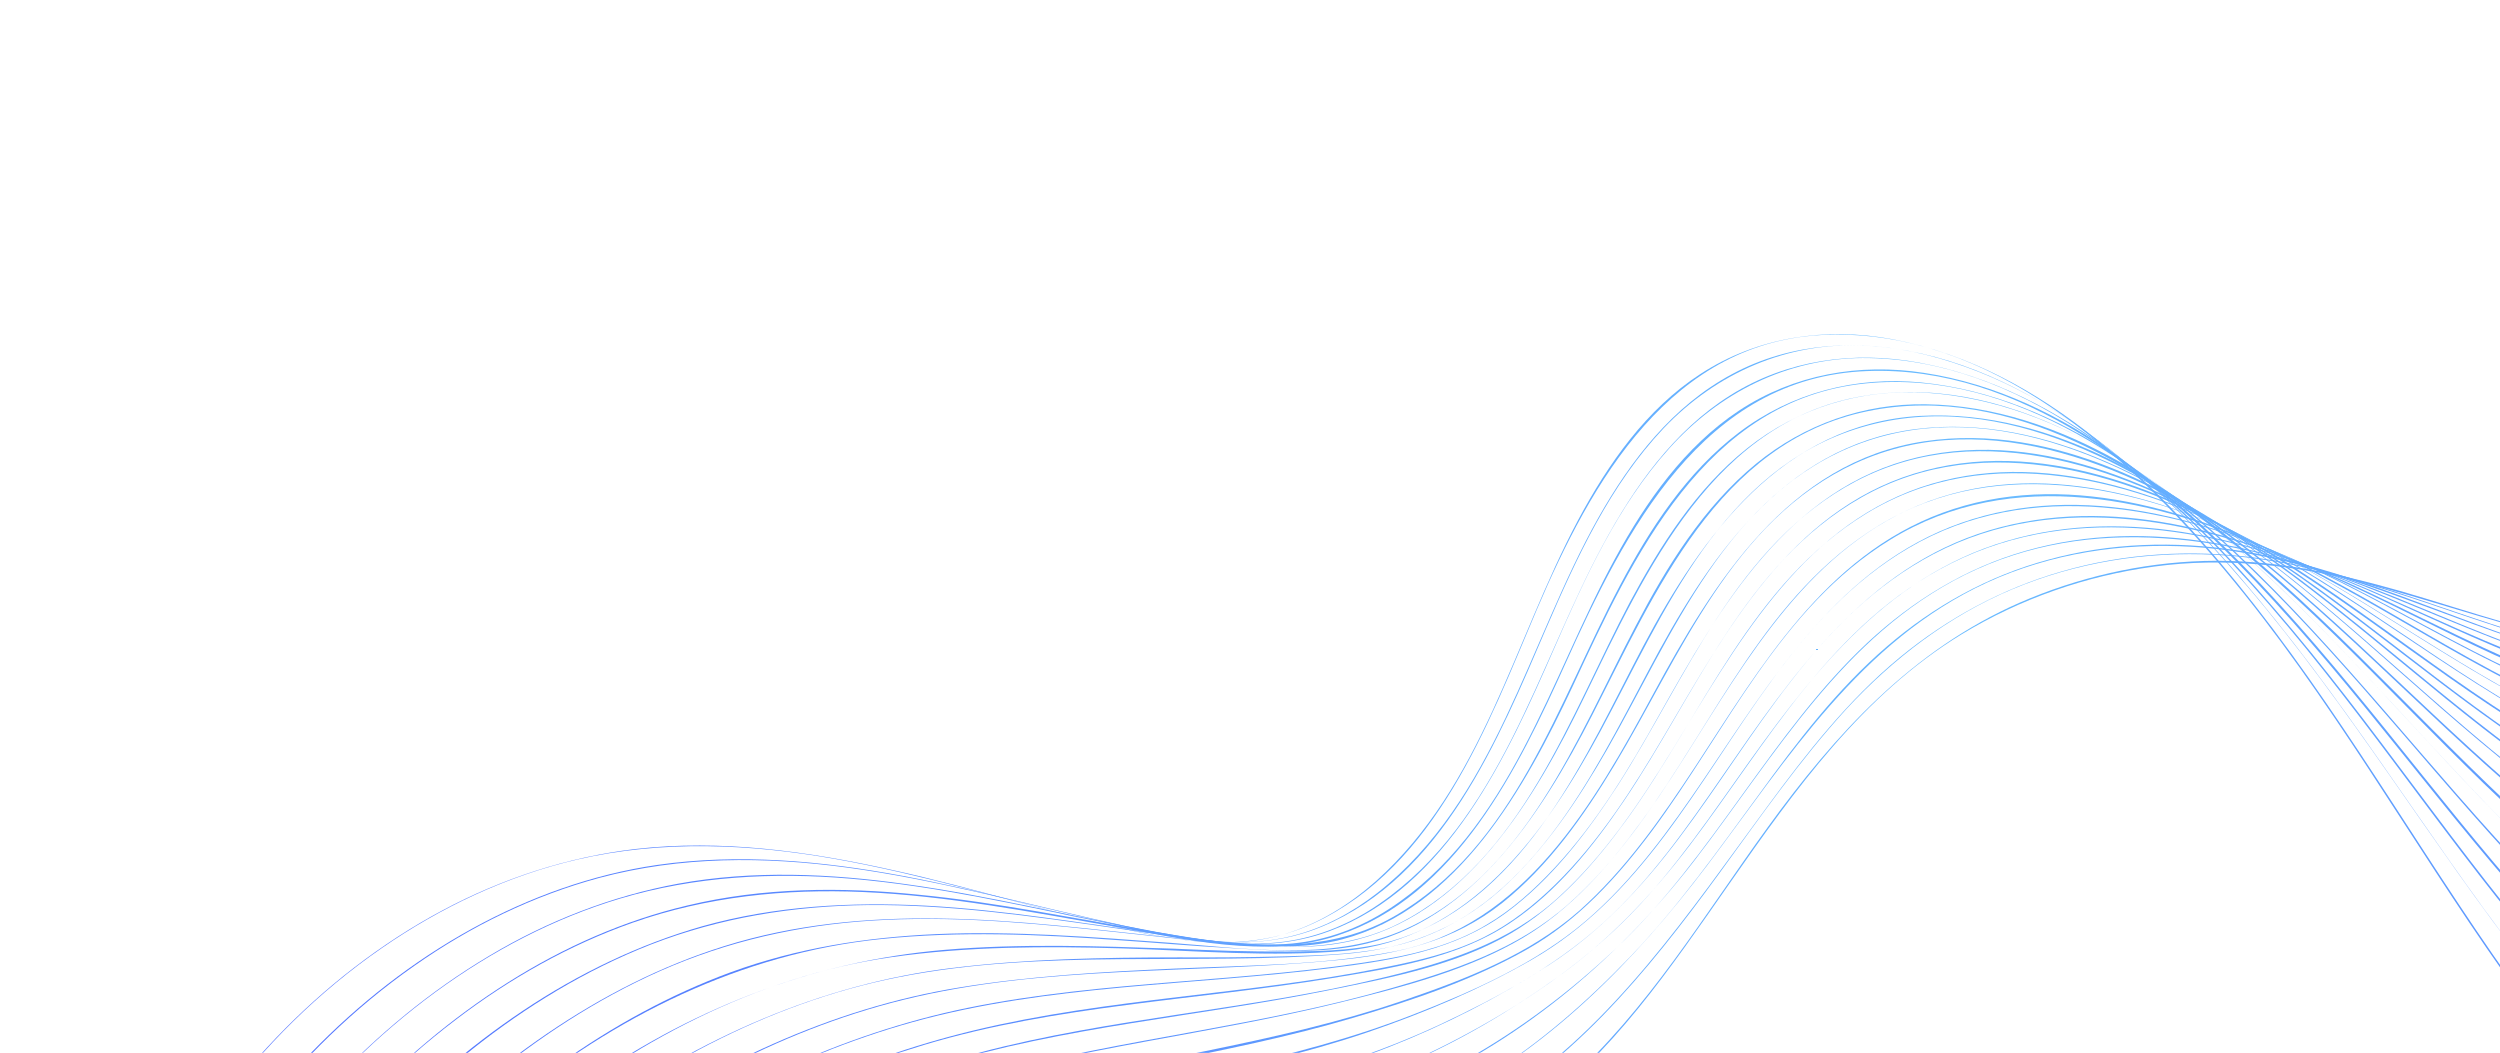 <svg width="1351" height="569" viewBox="0 0 1351 569" fill="none" xmlns="http://www.w3.org/2000/svg">
<g opacity="0.8">
<path d="M1771.01 0.556C1746.91 73.415 1721.52 147.156 1678.78 211.523C1639.82 270.236 1583.94 320.858 1515.74 342.458C1480.25 353.82 1443.52 355.314 1406.87 349.069C1369.57 342.834 1333.88 330.123 1297.8 319.569C1263.02 309.637 1227.64 302.08 1191.11 303.141C1156.74 304.165 1122.69 312.062 1091.33 325.716C1033.3 351.225 991.739 396.655 955.208 447.157C920.986 494.396 890.487 545.654 846.668 584.889C824.864 604.398 799.984 620.09 771.978 628.957C733.923 641.008 693.492 639.987 653.917 638.736C616.495 637.663 578.64 636.382 541.818 645.187C511.633 652.373 483.059 665.764 457.354 683.405C404.883 719.566 365.169 772.488 341.033 831.16C312.15 901.307 304.017 977.974 305.531 1053.18C305.862 1072.31 306.833 1091.21 308.453 1110.31C308.46 1110.74 309.105 1110.73 308.883 1110.31C297.792 966.043 316.07 804.721 431.915 704.051C456.905 682.338 485.831 664.427 517.024 653.354C552.274 640.707 589.418 638.131 626.833 638.774C665.322 639.399 704.285 642.595 742.444 636.561C772.241 631.747 800.207 620.516 825.056 603.104C870.929 570.712 902.987 522.652 934.665 477.392C969.906 426.912 1006.63 375.331 1060.03 342.809C1091.72 323.56 1127.41 311.12 1164.08 306.187C1201.82 301.021 1239.3 305.317 1276.01 314.571C1345.74 332.283 1414.65 363.767 1488.14 350.029C1553.28 337.94 1610.62 297.396 1652.75 247.227C1700.14 191.163 1729.26 122.302 1753.66 53.737C1759.81 36.219 1765.73 18.489 1771.66 0.76C1771.65 0.33 1771.22 0.338 1771.01 0.556Z" fill="url(#paint0_linear_43_1020)"/>
<path d="M1772.22 33.425C1726.03 158.901 1661.41 300.603 1524.62 346.389C1491.49 357.495 1456.51 360.894 1421.82 356.119C1386.92 351.348 1353.4 339.674 1320.31 328.423C1287.23 317.172 1253.72 305.928 1218.81 301.372C1183.91 296.816 1148.05 298.941 1114.25 308.768C1082.17 317.921 1052.35 334.128 1026.71 355.208C998.73 378.262 976.226 407.026 954.804 436.201C913.005 492.814 872.358 553.921 812.414 593.005C781.807 613.095 747.824 624.431 711.58 629.356C673.621 634.526 635.336 633.253 597.106 635.204C563.601 636.857 530.355 641.086 498.965 653.237C472.27 663.371 447.376 678.204 425.112 696C379.107 733.124 344.503 783.163 323.53 838.341C297.823 905.639 290.697 978.419 292.148 1049.98C292.46 1068.03 293.417 1086.07 294.799 1103.89C294.807 1104.32 295.452 1104.3 295.229 1103.88C285.131 967.337 300.357 815.956 403.738 715.501C425.301 694.492 449.928 676.655 476.998 663.289C507.264 648.364 539.803 640.493 573.282 637.335C644.965 630.722 719.943 640.605 786.668 608.282C846.571 579.302 890.557 524.801 928.984 472.116C951.033 441.856 972.425 410.961 997.741 383.224C1023.06 355.916 1052.76 333.046 1087.34 318.476C1121.91 303.906 1159.64 297.88 1197.07 299.813C1233.22 301.553 1268.22 311.696 1302.59 322.925C1336.1 333.954 1369.21 346.495 1403.93 353.419C1435.64 359.749 1468.12 360.478 1499.81 353.696C1632.17 325.184 1706.95 199.214 1753.73 82.971C1760.33 66.519 1766.49 50.076 1772.66 33.632C1772.87 33.413 1772.22 33.21 1772.22 33.425Z" fill="url(#paint1_linear_43_1020)"/>
<path d="M1773.22 66.297C1724.15 187.308 1649.97 322.727 1512.98 357.123C1478.74 365.669 1443.71 366.059 1409.19 358.917C1375.1 351.767 1342.85 338.997 1310.4 326.875C1277.51 314.545 1244.2 302.653 1209.29 297.453C1175.23 292.237 1140.21 293.272 1106.84 302.447C1074.53 311.174 1044.93 327.593 1019.73 349.31C992.613 372.564 970.965 401.098 950.18 429.832C928.339 459.66 906.936 489.909 881.386 516.576C857.948 541.057 832.117 563.859 803.192 581.771C772.992 600.565 740.094 612.526 705.162 618.719C666.807 625.831 627.707 627.151 588.858 630.617C554.945 633.568 520.632 638.245 488.376 649.98C461.247 659.907 435.7 674.321 413.007 692.125C366.557 728.397 331.508 777.584 310.098 832.339C284.169 899.211 276.606 971.569 277.839 1042.91C278.151 1060.97 279.111 1079.22 280.282 1097.26C280.29 1097.69 280.934 1097.68 280.712 1097.25C270.844 961.565 286.303 811.254 390.144 712.512C411.925 691.714 436.771 674.088 463.844 660.937C495.182 645.778 529.013 638.1 563.334 633.852C634.55 625.098 708.771 628.545 775.085 597.304C834.789 569.187 883.372 519.551 922.671 467.496C966.171 409.78 1005.7 346.113 1073.73 314.842C1108.28 298.983 1146.87 293.157 1184.75 295.512C1220.68 297.686 1255.04 307.84 1288.78 319.725C1352.15 342.276 1415.21 371.496 1484.28 362.993C1617.07 346.941 1701.21 227.903 1752.36 115.454C1759.82 99.417 1766.63 82.963 1773.23 66.511C1773.87 66.285 1773.43 66.078 1773.22 66.297Z" fill="url(#paint2_linear_43_1020)"/>
<path d="M1774.44 99.165C1721.68 218.091 1635.79 348.122 1496.2 368.376C1461.25 373.494 1426.36 369.798 1392.66 360.062C1358.95 350.326 1326.67 335.837 1294.2 322.64C1230.78 297.081 1162.31 278.273 1094.5 297.716C1062.41 306.869 1033.7 324.562 1009.37 347.124C983.35 371.434 962.569 400.383 941.784 429.117C920.792 458.285 899.588 487.671 873.361 512.415C848.826 535.625 821.453 556.305 791.861 572.938C761.205 590.235 728.089 601.985 693.813 608.812C655.684 616.564 616.839 620.245 578.236 625.426C543.922 630.103 509.194 635.648 476.508 647.391C449.379 657.318 423.829 671.517 400.702 689.113C354.026 724.744 318.107 773.301 296.697 828.057C270.76 894.498 262.978 966.645 264.204 1037.56C264.512 1055.4 265.25 1073.23 266.632 1091.05C266.64 1091.47 267.285 1091.46 267.062 1091.04C257.631 955.774 273.317 806.104 378.257 708.848C400.684 688.039 425.963 670.62 453.685 657.673C484.603 643.166 518.005 635.495 551.444 629.973C622.827 618.422 697.181 617.137 764.166 587.39C824.325 560.769 876.221 516.235 916.168 464.384C959.264 408.179 995.98 343.486 1061.62 310.752C1130.25 276.677 1207.44 289.961 1276.25 316.287C1338.57 340.145 1399.97 372.834 1468.52 371.219C1602.38 367.831 1696.53 255.714 1752.67 145.543C1760.36 130.363 1767.61 114.975 1774.44 99.594C1775.08 99.154 1774.65 98.946 1774.44 99.165Z" fill="url(#paint3_linear_43_1020)"/>
<path d="M1775.44 132.252C1719.2 248.873 1622.42 370.495 1482.39 377.858C1410.01 381.689 1346.65 347.315 1282.11 319.41C1220.38 292.746 1151.46 272.656 1084.52 292.3C1017.58 311.943 976.403 367.47 938.005 421.874C917.861 450.382 897.513 479.539 871.7 503.416C846.736 526.633 816.977 546.064 786.725 561.849C755.625 578.294 722.294 590.048 688.033 597.733C650.985 605.897 613.456 611.06 575.949 617.512C510.58 628.745 445.922 643.835 391.365 683.686C343.815 718.471 306.38 766.41 284.536 820.958C257.525 887.418 249.754 960.21 250.768 1031.34C251.073 1048.97 251.811 1066.8 252.975 1084.4C252.982 1084.83 253.627 1084.82 253.405 1084.39C248.489 1011.39 250.209 936.771 269.832 865.709C287.229 802.64 319.992 745.538 369.113 702.127C392.617 681.514 419.19 664.288 447.775 651.541C479.138 637.887 512.962 629.779 546.382 623.182C617.724 609.267 691.797 604.117 759.441 575.218C788.674 562.675 816.336 546.29 842.027 527.789C869.629 507.966 892.43 483.926 913.029 456.915C955.066 401.588 989.844 336.713 1054.42 304.428C1122.83 270.141 1200.49 286.211 1268.04 314.064C1328.66 339.027 1387.74 373.905 1454.66 378.122C1587.87 386.569 1691.23 284.825 1752.36 177.363C1760.7 162.601 1768.61 147.632 1775.87 132.459C1776.08 132.026 1775.64 131.818 1775.44 132.252Z" fill="url(#paint4_linear_43_1020)"/>
<path d="M1776.65 165.12C1716.31 280.738 1608.18 392.452 1467.48 386.069C1395.63 382.797 1333.92 344.74 1270.22 315.531C1209.76 287.771 1140.83 266.821 1074.75 286.664C1008.24 306.73 968.614 364.595 931.076 418.984C911.573 447.266 891.648 475.986 866.035 498.999C840.426 522.228 808.692 539.328 777.773 553.835C745.572 568.794 711.586 579.915 676.899 587.823C640.281 595.979 603.196 601.994 566.568 609.506C501.88 622.876 435.966 639.923 381.391 678.699C332.547 713.292 293.612 761.472 270.924 816.894C244.112 882.491 236.108 954.212 236.893 1024.49C236.986 1042.33 237.939 1060.16 239.107 1077.98C239.114 1078.41 239.759 1078.4 239.536 1077.97C234.839 1005.18 236.778 930.769 256.623 860.134C274.443 796.627 308.287 739.937 358.49 696.937C410.179 652.836 473.217 631.11 538.735 616.006C609.606 599.734 682.782 592.45 750.893 565.693C780.571 554.002 809.337 539.317 836.124 522.087C864.612 503.753 887.198 479.717 907.372 452.928C948.771 398.042 981.603 332.556 1044.87 299.434C1112.62 263.869 1190.95 281.432 1257.45 310.593C1318.1 337.06 1375.93 374.754 1442.52 384.351C1573.11 403.376 1684.86 314.385 1751.2 209.842C1760.41 195.495 1768.75 180.519 1776.87 165.331C1777.29 164.894 1776.86 164.686 1776.65 165.12Z" fill="url(#paint5_linear_43_1020)"/>
<path d="M1777.65 197.992C1745.12 255.949 1701.52 308.293 1645.84 345.369C1586.76 384.653 1515.73 404.152 1445.01 391.832C1376.67 380.115 1318.15 339.854 1256.8 310.174C1196.54 281.121 1125.44 259.348 1059.63 282.627C994.467 305.679 958.103 365.852 921.42 420.011C902.555 447.852 882.615 475.712 856.984 497.651C830.504 520.25 797.013 535.231 764.772 547.826C696.876 574.58 624.808 583.779 554.374 600.473C490.149 615.77 424.069 635.614 369.486 673.961C320.854 708.335 281.259 755.666 258.137 810.881C230.881 875.626 223.088 947.128 223.435 1016.98C223.532 1035.04 224.274 1053.08 225.445 1071.12C225.453 1071.55 226.098 1071.54 225.875 1071.11C221.389 998.103 223.539 923.474 244.026 852.613C262.286 789.743 297.008 734.113 347.223 691.757C398.711 648.52 462.583 625.275 526.774 608.044C597.171 589.2 670.336 581.272 739.362 557.723C769.707 547.311 799.585 534.757 827.469 518.798C856.206 502.394 878.802 479.002 898.768 452.647C939.964 398.409 970.414 331.89 1031.28 296.229C1097.25 257.471 1175.78 273.956 1241.64 303.557C1302.3 330.884 1358.67 370.968 1423.66 387.687C1488.87 404.402 1557.48 394.618 1616.7 363.07C1670.59 334.623 1715.42 291.501 1750.46 241.884C1760.54 227.737 1769.52 212.965 1778.08 197.985C1778.29 197.981 1777.86 197.558 1777.65 197.992Z" fill="url(#paint6_linear_43_1020)"/>
<path d="M1778.86 230.86C1744.58 287.343 1698.14 336.512 1640.23 368.897C1575.93 404.617 1501.32 416.225 1429.84 397.038C1362.89 379.064 1306.05 336.409 1244.89 305.436C1185.7 275.719 1114.58 253.087 1049.43 277.214C986.211 300.662 951.344 360.38 916.37 413.865C897.938 441.913 878.431 469.98 853.237 492.342C825.92 516.245 791.111 529.529 757.131 541.079C687.676 564.636 614.729 572.775 543.899 591.411C480.341 607.986 414.95 630.398 360.567 667.881C310.857 702.059 269.539 749.205 245.347 804.653C217.223 868.983 209.223 940.919 209.348 1010.35C209.448 1028.62 209.979 1046.88 211.154 1065.13C211.162 1065.56 211.807 1065.55 211.584 1065.13C207.306 991.683 209.667 916.835 231.013 845.959C249.91 782.648 286.359 727.418 337.659 685.689C390.019 643.081 455.143 617.665 519.308 598.93C589.249 578.589 661.77 570.672 731.703 549.902C763.571 540.538 796.268 529.44 825.22 513.033C852.682 497.511 873.989 474.142 892.688 449.098C933.024 394.875 961.966 328.167 1021.52 291.669C1087.25 251.195 1166.66 268.954 1232.12 300.068C1292.37 328.691 1346.82 369.883 1410.19 391.789C1476.36 414.506 1548.1 411.332 1612.32 383.137C1667.36 358.97 1714.61 319.46 1751.2 271.966C1761.29 258.894 1770.51 245.192 1779.08 231.072C1779.51 230.849 1779.07 230.642 1778.86 230.86Z" fill="url(#paint7_linear_43_1020)"/>
<path d="M1779.86 263.732C1744.05 318.736 1694.77 365.16 1634.62 392.425C1567.22 423.039 1491.41 427.144 1421.35 403.204C1355.39 380.698 1300.03 336.297 1239.27 303.598C1180.47 271.94 1108.23 246.533 1042.23 270.889C978.582 294.56 944.382 355.555 910.064 409.674C892.065 437.93 872.988 465.99 847.794 488.352C820.485 512.684 786.29 524.238 751.637 534.08C681.48 554.424 608.508 561.059 538.107 579.688C473.487 596.927 408.147 622.346 352.475 659.852C301.901 693.83 259.075 740.787 233.593 796.258C204.173 860.18 195.762 933.198 195.676 1002.85C195.565 1021.34 196.314 1039.81 197.275 1058.06C197.282 1058.49 197.927 1058.48 197.704 1058.06C193.63 983.966 196.402 908.036 218.597 836.5C238.554 772.311 278.012 717.029 330.823 675.703C383.634 634.378 448.296 607.035 511.801 587.451C581.724 566.036 654.904 558.968 725.538 541.41C758.287 533.321 793.171 524.334 822.537 507.06C848.498 491.779 868.95 468.639 886.589 444.474C926.91 389.391 954.748 320.982 1015.16 284.04C1081.1 243.777 1160.77 263.897 1225.39 296.529C1286.11 327.079 1340.18 370.857 1403.39 396.635C1468.34 423.028 1539.76 426.523 1606.22 403.664C1662.64 384.417 1712.32 348.734 1750.66 303.36C1761.41 290.706 1771.07 277.427 1780.07 263.514C1780.5 263.721 1780.07 263.514 1779.86 263.732Z" fill="url(#paint8_linear_43_1020)"/>
<path d="M1781.07 296.601C1742.69 351.864 1689.06 395.783 1625.17 417.739C1553.58 442.407 1476.31 436.863 1407.22 406.673C1344.19 379.172 1290.96 333.875 1231.47 300.079C1174.16 267.535 1103.19 240.816 1037.59 263.446C971.99 286.291 937.835 349.865 903.542 405.488C886.188 433.733 867.119 462.222 842.359 484.791C815.06 509.769 781.492 520.237 746.167 528.586C674.881 545.725 600.793 550.015 529.963 568.651C464.482 585.904 400.699 614.307 344.164 651.612C292.731 685.605 248.823 732.151 221.844 788.077C190.92 852.026 182.304 925.692 182.011 995.774C181.904 1014.48 182.442 1033.17 183.41 1051.86C183.417 1052.29 184.062 1052.27 183.839 1051.85C179.75 976.897 183.152 900.096 206.41 827.897C227.223 763.479 269.052 708.585 322.516 667.679C376.402 626.335 440.799 596.202 505.372 576.169C575.076 554.543 648.289 549.409 719.405 534.852C751.966 528.271 787.316 521.426 816.471 504.37C842.007 489.312 862.032 466.394 879.249 442.666C919.978 386.287 946.693 315.103 1008.6 277.49C1074.97 237.005 1154.89 259.269 1218.89 293.632C1279.43 326.12 1332.44 371.206 1394.23 401.093C1457.52 431.599 1528.86 442.404 1597.58 425.954C1656.23 411.828 1709.21 379.743 1750.15 335.613C1761.54 323.378 1771.85 310.303 1781.29 296.597C1781.72 296.589 1781.07 296.386 1781.07 296.601Z" fill="url(#paint9_linear_43_1020)"/>
<path d="M1782.07 329.473C1742.16 383.473 1685.68 424.002 1620.41 441.037C1547.01 460.147 1470.27 447.716 1403.05 414.053C1340.82 383.099 1288.42 336.283 1229.54 300.112C1172.62 265.197 1101.59 235.04 1034.24 255.98C967.525 276.694 932.736 340.924 899.529 397.173C882.613 425.841 864.407 454.53 840.521 477.944C829.106 489.105 816.383 499.213 802.103 506.338C784.841 515.02 765.997 519.215 747.145 522.98C674.31 537.566 599.318 539.292 526.961 556.665C459.098 572.885 395.356 603.651 337.554 642.268C285.065 677.354 239.211 723.289 210.529 780.104C178.311 843.86 169.066 918.397 168.353 989.132C168.251 1008.05 168.577 1026.96 169.549 1045.86C169.556 1046.29 170.201 1046.28 169.978 1045.85C166.085 969.824 169.684 891.946 194.442 819.505C216.33 755.068 260.526 700.349 314.205 659.439C369.158 617.646 433.074 584.512 499.369 564.665C570.796 543.224 646.203 540.632 719.513 528.617C752.736 523.098 787.898 517.762 816.371 498.568C841.447 481.798 860.806 457.602 877.574 432.807C916.142 375.82 942.858 304.636 1005.65 268.942C1073.35 230.369 1153.34 256.717 1215.66 292.828C1275.58 327.476 1327.77 374.296 1388.53 407.425C1451.03 441.599 1522.04 458.429 1593 447.314C1652.17 437.909 1707.36 409.655 1750.05 367.429C1761.89 355.832 1772.63 343.178 1782.5 329.68C1782.71 329.461 1782.28 329.254 1782.07 329.473Z" fill="url(#paint10_linear_43_1020)"/>
<path d="M1783.28 362.341C1742.27 414.64 1684.22 451.542 1618.88 464.279C1544.96 478.669 1469.42 460.843 1404.1 425.213C1341.39 391.043 1289.15 341.429 1229.79 302.042C1174.12 265.171 1104.74 231.116 1036.23 247.132C966.439 263.601 929.086 328.735 896.55 386.477C880.285 415.563 862.943 444.452 840.15 468.922C829.176 480.72 817.112 491.676 803.066 499.873C786.471 509.833 767.857 514.883 748.998 518.219C673.984 531.123 597.213 529.44 522.67 544.701C454.125 558.783 390.602 589.76 333.24 629.015C279.706 665.839 231.474 710.954 200.227 768.674C165.442 833.119 155.582 909.386 154.466 981.633C154.152 1000.77 154.697 1019.89 155.458 1039.01C155.465 1039.44 156.11 1039.43 155.887 1039C152.194 962.111 155.974 882.294 182.441 809.18C206.036 744.068 252.597 689.308 307.346 648.164C363.366 605.923 425.748 571.096 493.352 552.301C567.161 531.894 644.991 532.699 720.49 523.011C753.522 518.786 786.319 513.49 813.915 493.236C838.749 474.965 857.663 449.918 874.206 424.481C911.466 366.443 938.377 294.18 1002.71 260.179C1071.52 223.951 1151.35 253.956 1212.63 291.806C1272.38 328.821 1323.96 377.587 1383.92 414.384C1445.84 452.222 1516.74 475.073 1589.94 468.864C1648.75 463.763 1704.65 439.366 1748.26 400.564C1761.17 388.948 1772.99 376.276 1783.5 362.767C1783.72 362.548 1783.49 362.122 1783.28 362.341Z" fill="url(#paint11_linear_43_1020)"/>
<path d="M1784.28 395.213C1740.68 447.342 1678.72 481.302 1611.13 488.704C1538.18 496.628 1466.2 473.581 1404.29 436.173C1342.38 398.979 1290.76 347.635 1232.43 305.436C1177.79 265.967 1110.06 228.014 1039.95 238.469C966.409 249.413 925.84 315.033 893.345 375.139C861.89 433.293 823.722 501.02 752.799 514.284C714.233 521.614 674.25 521.66 635.157 523.41C596.279 525.157 556.979 527.341 518.609 533.593C448.512 544.907 383.703 576.122 326.148 616.669C271.781 655.012 222.059 701.014 189.323 759.619C153.041 824.52 142.329 901.232 141.016 974.556C140.706 993.908 141.044 1013.46 141.808 1032.8C141.815 1033.23 142.46 1033.22 142.237 1032.79C138.955 954.815 142.483 872.854 171.092 799.272C196.81 732.62 245.964 678.674 301.754 635.578C357.119 592.703 419.49 557.232 487.986 540.356C564.615 521.405 644.669 526.47 722.569 518.89C755.404 515.743 785.593 508.773 811.888 487.897C836.908 467.903 855.792 441.137 872.301 413.766C908.035 354.464 935.787 281.112 1002.75 250.29C1074.84 217.23 1155.43 253.671 1215.9 294.758C1275.07 334.794 1326.04 385.934 1385.62 425.317C1444.76 464.278 1512.51 491.268 1584.08 490.891C1643.41 490.511 1702.16 469.719 1748.16 432.165C1761.51 421.187 1773.55 408.941 1784.72 395.635C1784.93 395.416 1784.49 394.994 1784.28 395.213Z" fill="url(#paint12_linear_43_1020)"/>
<path d="M1785.49 428.081C1739.95 479.599 1675.13 510.169 1606.39 513.076C1532.93 516.066 1462.79 487.613 1402.55 447.596C1339.7 405.689 1287.8 350.481 1228.11 304.651C1174.09 263.237 1106.11 222.924 1035.11 231.889C963.041 241.088 921.986 303.492 890.762 362.501C860.367 419.776 825.504 492.176 757.03 510.341C736.7 515.637 715.214 516.223 694.373 516.798C675.251 517.344 656.121 517.459 637.202 517.356C596.146 517.421 554.885 518.134 514.129 523.137C443.128 531.888 377.855 561.176 319.886 602.59C265.315 641.582 214.545 689.106 180.293 747.093C141.236 813.116 129.26 891.354 127.559 967.05C127.041 986.836 127.382 1006.61 128.15 1026.15C128.158 1026.58 128.802 1026.57 128.58 1026.15C125.472 945.805 129.366 860.183 161.391 785.253C189.281 719.852 238.457 667.196 293.373 623.255C349.56 578.217 414.072 542.278 485.196 528.151C564.674 512.376 645.665 521.939 725.737 515.611C757.938 513.12 786.134 502.745 810.483 481.258C834.407 459.993 852.635 432.593 868.495 405.018C903.759 343.36 933.163 266.11 1005.58 239.493C1078.42 212.869 1156.06 252.37 1213.97 294.577C1273.39 337.617 1323.99 391.773 1383.63 434.81C1440.88 476.383 1506.57 508.138 1578.23 513.133C1639.57 517.447 1702.03 499.386 1750.61 461.788C1763.55 451.891 1775.18 440.727 1785.93 428.503C1785.93 428.288 1785.7 427.862 1785.49 428.081Z" fill="url(#paint13_linear_43_1020)"/>
<path d="M1786.49 460.953C1738.58 512.082 1670.69 539.266 1600.8 537.464C1528.1 535.496 1460.04 502.923 1402.35 460.712C1340.52 415.564 1289.22 357.98 1230.34 309.127C1176.91 264.693 1110.37 220.7 1037.57 224.753C963.692 229.039 919.803 289.127 887.953 349.222C857.147 407.579 825.563 483.147 757.827 506.673C737.741 513.684 716.466 514.052 695.618 514.197C675.198 514.335 654.979 513.61 634.542 512.673C593.029 511.241 551.517 509.808 510.305 513.315C437.97 519.509 371.786 545.803 312.753 587.881C257.118 627.536 205.741 677.22 169.996 735.878C129.023 803.009 115.769 881.914 113.46 959.77C112.946 979.771 113.08 999.975 113.855 1019.95C113.863 1020.38 114.508 1020.37 114.285 1019.95C111.374 938.525 115.676 851.606 149.408 776.001C178.58 710.149 228.582 655.544 283.91 610.521C341.141 563.745 408.017 527.765 481.783 517.247C523.169 511.373 564.87 511.297 606.594 512.511C646.384 513.758 686.859 517.358 726.352 513.881C794.174 507.765 835.099 450.308 865.094 394.759C899.041 331.618 930.573 253.042 1006.07 230.886C1082.64 208.282 1160.83 254.652 1218.58 300.516C1276.78 346.802 1326.54 402.907 1385.38 448.753C1440.72 492.078 1504.53 527.304 1575.2 536.402C1636.17 544.161 1699.97 529.516 1750.3 493.823C1763.46 484.352 1775.75 473.606 1786.72 461.594C1787.14 461.157 1786.7 460.734 1786.49 460.953Z" fill="url(#paint14_linear_43_1020)"/>
<path d="M1787.49 494.04C1737.42 544.776 1666.46 568.144 1596.07 562.266C1522.23 556.019 1455.15 518.055 1398.46 472.172C1338.95 423.974 1289.35 365.287 1232.36 314.251C1179.74 267.009 1114.65 219.552 1040.68 218.465C1007.14 217.97 975.089 229.272 949.017 250.574C920.614 273.851 900.749 306.008 883.895 338.329C852.47 398.202 823.492 475.229 756.267 503.476C718.064 519.398 672.371 512.449 632.337 509.487C590.15 506.346 547.96 502.991 505.858 504.793C467.84 506.525 430.752 512.325 394.864 525.413C361.756 537.593 330.455 554.901 301.789 575.388C245.517 615.484 194.611 667.524 158.44 726.404C116.837 794.406 102.29 873.119 99.781 951.838C99.063 972.487 99.204 993.121 99.776 1013.75C99.783 1014.18 100.428 1014.17 100.206 1013.74C97.701 931.023 102.633 843.233 137.429 766.965C167.664 700.449 218.056 643.473 274.005 597.149C332.293 549.28 400.492 515.213 476.24 507.455C518.726 503.066 561.536 504.906 603.937 508.043C624.168 509.413 644.405 511.213 664.846 512.364C685.288 513.516 706.381 515.086 726.752 512.155C792.803 503.06 832.572 440.893 860.436 386.456C894.124 320.74 928.394 238.892 1009.15 222.235C1087.33 206.051 1163.22 256.116 1219.73 304.581C1277.33 354.102 1326.5 412.582 1384.31 461.884C1437.98 507.603 1499.93 546.946 1570.23 559.918C1631.48 571.328 1697.07 560.521 1749.58 526.51C1763.39 517.457 1776.32 506.916 1787.94 495.107C1788.14 494.029 1787.92 493.603 1787.49 494.04Z" fill="url(#paint15_linear_43_1020)"/>
<path d="M1788.71 526.908C1735.84 577.693 1660.95 597.474 1589.18 586.676C1515.69 575.693 1450.69 533.609 1396.11 485.325C1337.6 433.456 1288.82 371.96 1232.64 317.9C1180.4 267.857 1115.9 217.165 1040.79 212.229C1005.71 210.041 971.71 220.302 944.144 242.274C916.579 264.247 897.328 294.674 880.875 325.268C848.402 386.664 822.457 465.143 756.189 498.963C718.686 518.098 674.928 511.115 634.871 506.863C592.662 502.433 550.65 496.925 508.077 496.371C468.729 495.761 429.024 499.457 391.396 511.285C357.186 521.98 325.226 538.439 295.693 558.511C237.269 598.429 186.188 652.837 148.968 713.24C128.895 745.831 113.376 780.708 103.914 817.845C93.438 858.439 88.359 900.444 86.716 942.176C85.798 963.688 85.739 985.185 86.329 1006.89C86.337 1007.32 86.981 1007.3 86.759 1006.88C84.429 921.794 90.406 832.266 127.317 754.027C158.834 687.059 209.177 627.289 266.628 580.724C296.097 556.999 328.417 536.449 363.418 521.872C400.128 506.62 438.902 498.856 478.64 497.095C521.597 495.063 564.236 499.485 606.879 504.122C627.124 506.352 647.154 508.586 667.388 510.171C687.407 511.759 707.637 513.129 727.344 509.135C791.825 496.197 829.822 431.052 856.182 376.641C889.188 308.788 926.437 225.168 1010.71 213.394C1090.7 202.124 1165.14 255.653 1220.62 306.715C1277.85 359.251 1325.99 420.544 1383.01 473.299C1434.78 521.416 1494.85 564.23 1564.59 581.727C1626.12 597.001 1694.36 590.233 1749.25 557.47C1763.72 548.836 1777.08 538.502 1789.35 526.682C1789.35 526.897 1788.92 526.689 1788.71 526.908Z" fill="url(#paint16_linear_43_1020)"/>
<path d="M1789.7 559.78C1734.26 610.395 1656.07 626.148 1583.59 611.494C1507.87 596.035 1443.42 548.352 1389.41 495.545C1332.55 439.777 1284.8 375.469 1229 318.823C1177.59 266.831 1114.12 214.187 1038.33 206.683C1003.01 203.209 968.131 212.196 939.698 233.753C911.477 255.092 891.585 285.746 875.35 316.551C842.251 379.032 818.463 457.904 753.117 495.362C713.951 517.75 669.326 510.352 626.879 504.637C584.863 498.914 542.82 491.687 500.219 489.414C459.77 487.318 418.75 489.532 379.602 500.526C345.163 510.365 312.547 526.191 282.796 546.052C223.293 585.773 173.52 641.233 136.526 702.277C116.253 735.732 100.322 771.691 90.442 809.48C79.762 850.722 74.476 893.161 72.633 935.755C71.715 957.268 71.66 978.98 72.031 1000.47C72.039 1000.9 72.683 1000.89 72.461 1000.46C70.531 913.651 77.571 823.46 114.89 743.924C146.818 675.874 196.265 613.97 255 567.168C284.263 543.877 316.597 524.186 351.614 510.468C389.194 495.846 428.639 489.576 469.044 489.093C513.535 488.754 557.497 495.088 601.458 501.422C621.929 504.293 642.404 507.378 663.079 509.6C683.754 511.823 704.84 512.963 725.17 507.668C788.082 491.103 824.35 425.343 849.85 370.947C882.182 301.385 921.331 215.799 1008.24 207.203C1089.14 199.141 1162.33 254.627 1216.99 307.853C1273.83 362.976 1321.16 427.076 1376.52 483.73C1427.51 535.729 1486.59 583.505 1557.04 605.503C1619.72 625.057 1690.6 621.897 1748.74 590.153C1763.65 581.942 1777.45 572.03 1789.93 560.421C1790.35 559.769 1790.13 559.558 1789.7 559.78Z" fill="url(#paint17_linear_43_1020)"/>
<path d="M1790.92 592.649C1733.31 642.655 1653.12 654.789 1580.37 636.915C1504.38 618.236 1440.95 567.311 1388.18 511.688C1332.35 452.893 1286.05 385.98 1231.49 326.089C1180.44 270.436 1117.33 213.272 1039.74 201.5C1004.83 196.084 969.464 202.284 939.708 221.93C910.379 241.353 889.609 270.947 872.941 301.545C837.519 366.431 816.369 448.697 750.468 491.323C734.736 501.483 717.222 508.02 698.552 509.847C674.087 512.205 649.503 507.685 625.575 503.8C582.462 496.806 539.526 487.66 496.031 483.467C454.685 479.237 412.343 479.539 371.668 489.27C337.2 497.39 304.562 511.926 274.792 530.712C213.125 569.611 163.152 625.935 125.966 688.272C105.496 722.805 88.939 759.849 78.215 798.513C66.689 840.63 61.215 884.577 58.956 928.038C57.831 949.984 57.569 972.129 57.951 994.264C57.959 994.694 58.388 994.686 58.381 994.256C56.84 905.074 64.936 813.79 103.073 731.875C135.617 662.095 184.807 597.831 246.126 551.199C275.192 528.986 307.337 510.803 341.95 498.597C381.905 484.579 423.962 480.198 466.342 482.045C511.734 484.056 556.596 492.739 601.228 500.566C640.255 507.415 683.869 518.485 722.768 505.56C786.893 484.46 820.518 415.091 846.188 358.112C878.068 287.269 920.263 203.779 1008.99 200.526C1092.12 197.37 1164.52 257.168 1218.38 313.633C1274.43 372.424 1320.73 439.552 1375.5 499.439C1425.02 553.829 1482.87 604.635 1553.16 629.646C1615.89 651.993 1688.76 652.239 1749.07 621.747C1764.2 613.962 1778.22 604.476 1790.93 593.293C1791.56 592.852 1791.13 592.43 1790.92 592.649Z" fill="url(#paint18_linear_43_1020)"/>
<path d="M1791.91 625.52C1731.94 675.138 1648.89 683.452 1575.65 662.147C1498.09 639.626 1435.22 584.177 1383.03 524.46C1328.21 461.778 1283.14 391.405 1228.74 328.501C1178.51 270.254 1115.57 210.508 1037.07 195.957C1001.92 189.47 965.673 194.396 935.051 213.627C904.429 232.858 883.029 263.322 866.157 294.568C830.538 360.532 810.689 443.421 745.473 488.4C730.178 498.983 712.679 506.379 694.02 508.851C670.86 512.045 647.569 507.719 624.927 503.596C579.642 495.35 535.165 484.081 489.484 477.776C448.757 472.031 407.022 470.173 366.522 477.536C330.523 484.177 295.932 497.673 264.443 516.489C200.823 554.347 150.002 611.33 113.268 674.949C69.65 750.724 50.031 834.469 45.295 921.18C44.173 943.341 43.696 965.49 44.079 987.625C44.086 988.054 44.516 988.047 44.509 987.617C43.353 895.848 52.927 803.034 91.235 718.537C123.541 647.471 172.287 582.355 235.332 536.123C265.476 514.106 299.133 496.328 335.062 485.604C375.481 473.512 418.004 471.273 459.769 474.85C506.268 478.776 551.594 489.386 597.327 498.699C636.587 506.619 679.341 517.703 718.215 503.274C782.506 479.377 814.597 408.314 840.03 350.05C856.572 312.146 874.174 273.363 902.013 242.358C929.008 212.226 965.662 193.751 1006.5 193.475C1090.98 193.306 1162.78 255.909 1216.04 315.178C1271.27 376.347 1315.89 445.869 1368.79 509.014C1417.96 567.924 1475.9 624.102 1547.98 653.167C1612.05 678.93 1686.92 682.58 1749.83 653.118C1765.18 645.974 1779.42 636.699 1792.35 625.943C1792.56 625.724 1792.34 625.298 1791.91 625.52Z" fill="url(#paint19_linear_43_1020)"/>
<path d="M1793.13 658.389C1731.2 707.18 1646.8 711.863 1573.74 688.405C1495.06 663.109 1432.35 604.433 1380.96 541.478C1326.94 475.558 1283.32 401.935 1229.93 335.359C1180.72 273.87 1119.23 211.089 1040.22 191.603C1005.24 182.964 968.088 184.896 935.928 202.218C903.98 219.323 881.272 248.735 863.751 279.777C825.584 347.505 808.343 432.068 744.509 482.398C730.723 493.169 715.176 501.606 698.266 505.768C673.868 511.993 649.088 508.552 624.715 503.814C578.771 494.72 533.624 481.957 487.687 473.293C444.125 465.232 399.341 461.062 355.169 467.414C320.003 472.536 286.25 484.727 255.161 501.817C190.641 537.325 138.515 593.471 102.215 657.298C58.193 734.585 37.978 821.134 32.408 909.365C30.883 933.037 30.436 956.906 30.633 980.763C30.64 981.193 31.07 981.185 31.062 980.756C30.518 887.041 40.707 792.497 78.548 705.858C110.187 633.514 158.704 567.542 223.909 521.918C254.279 500.542 288.173 484.049 323.905 474.403C367.77 462.682 413.128 462.758 457.946 468.863C504.271 475.156 549.626 487.485 595.378 497.872C634.438 506.656 675.673 516.906 714.302 500.761C779.611 473.622 809.72 399.8 835.55 339.594C852.085 301.26 870.109 262.041 899.03 231.446C927.533 201.504 965.936 184.718 1007.46 186.795C1092.23 191.134 1161.91 255.279 1214.13 316.5C1269.64 381.535 1313.48 455.369 1366.02 522.819C1413.72 584.119 1469.99 643.121 1541.49 675.849C1605.63 705.266 1683.15 712.955 1749.09 684.73C1765.09 678.005 1779.77 668.938 1793.55 658.166C1793.56 658.596 1793.34 658.17 1793.13 658.389Z" fill="url(#paint20_linear_43_1020)"/>
<path d="M1794.13 691.261C1727.49 741.209 1636.98 740.623 1562.1 711.392C1479.86 679.279 1417.22 612.219 1366.15 542.594C1314.63 472.331 1272.25 395.677 1218.4 326.96C1168.94 263.756 1104.83 198.87 1022.66 183.308C986.862 176.618 949.767 181.988 918.944 202.082C889.608 221.076 869.053 250.666 852.811 281.041C817.833 346.779 801.122 424.67 743.542 476.181C729.145 488.897 712.557 499.287 694.165 504.764C670.856 511.831 646.532 509.886 623.019 505.134C575.348 495.639 528.866 480.32 481.396 469.962C436.296 459.994 389.752 453.489 343.412 458.804C306.942 463.089 271.459 474.665 239.084 491.991C172.204 527.756 118.185 586.299 83.011 653.115C41.594 731.862 23.998 820.731 18.644 908.958C17.304 930.907 16.823 952.842 16.772 974.769C16.779 975.199 17.209 975.191 17.202 974.761C17.142 884.263 26.732 792.309 59.008 707.056C88.412 629.806 137.718 559.736 206.331 512.334C238.195 490.287 274.015 473.331 311.911 464.508C357.944 453.824 405.488 456.012 451.632 464.243C498.855 472.67 544.884 486.707 591.514 498.154C630.807 508.008 671.586 516.762 709.971 498.902C776.077 468.095 803.996 391.946 830.433 329.58C859.976 260.281 903.141 183.224 988.011 180.897C1075.67 178.308 1149.7 245.386 1202.38 308.32C1259.23 376.126 1302.27 453.843 1353.17 525.836C1400.33 592.734 1456.06 657.979 1529.17 696.914C1594.7 731.895 1676.82 744.879 1747.5 717.647C1764.59 711.333 1780.13 702.466 1794.56 691.683C1794.77 691.465 1794.55 691.038 1794.13 691.261Z" fill="url(#paint21_linear_43_1020)"/>
</g>
<defs>
<linearGradient id="paint0_linear_43_1020" x1="1695.01" y1="1159.06" x2="310.782" y2="869.477" gradientUnits="userSpaceOnUse">
<stop stop-color="#264EFF"/>
<stop offset="0.556" stop-color="#43A9FF"/>
<stop offset="1" stop-color="#264EFF"/>
</linearGradient>
<linearGradient id="paint1_linear_43_1020" x1="1694.43" y1="1149.77" x2="303.715" y2="843.913" gradientUnits="userSpaceOnUse">
<stop stop-color="#264EFF"/>
<stop offset="0.556" stop-color="#43A9FF"/>
<stop offset="1" stop-color="#264EFF"/>
</linearGradient>
<linearGradient id="paint2_linear_43_1020" x1="1693.62" y1="1140.25" x2="296.795" y2="816.69" gradientUnits="userSpaceOnUse">
<stop stop-color="#264EFF"/>
<stop offset="0.556" stop-color="#43A9FF"/>
<stop offset="1" stop-color="#264EFF"/>
</linearGradient>
<linearGradient id="paint3_linear_43_1020" x1="1693.18" y1="1131.18" x2="291.481" y2="788.96" gradientUnits="userSpaceOnUse">
<stop stop-color="#264EFF"/>
<stop offset="0.556" stop-color="#43A9FF"/>
<stop offset="1" stop-color="#264EFF"/>
</linearGradient>
<linearGradient id="paint4_linear_43_1020" x1="1692.69" y1="1121.66" x2="287.649" y2="759.425" gradientUnits="userSpaceOnUse">
<stop stop-color="#264EFF"/>
<stop offset="0.556" stop-color="#43A9FF"/>
<stop offset="1" stop-color="#264EFF"/>
</linearGradient>
<linearGradient id="paint5_linear_43_1020" x1="1692.15" y1="1112.36" x2="284.795" y2="728.606" gradientUnits="userSpaceOnUse">
<stop stop-color="#264EFF"/>
<stop offset="0.556" stop-color="#43A9FF"/>
<stop offset="1" stop-color="#264EFF"/>
</linearGradient>
<linearGradient id="paint6_linear_43_1020" x1="1691.6" y1="1102.61" x2="284.115" y2="695.839" gradientUnits="userSpaceOnUse">
<stop stop-color="#264EFF"/>
<stop offset="0.556" stop-color="#43A9FF"/>
<stop offset="1" stop-color="#264EFF"/>
</linearGradient>
<linearGradient id="paint7_linear_43_1020" x1="1691.05" y1="1093.77" x2="284.684" y2="662.35" gradientUnits="userSpaceOnUse">
<stop stop-color="#264EFF"/>
<stop offset="0.556" stop-color="#43A9FF"/>
<stop offset="1" stop-color="#264EFF"/>
</linearGradient>
<linearGradient id="paint8_linear_43_1020" x1="1690.41" y1="1084.74" x2="282.892" y2="633.765" gradientUnits="userSpaceOnUse">
<stop stop-color="#264EFF"/>
<stop offset="0.556" stop-color="#43A9FF"/>
<stop offset="1" stop-color="#264EFF"/>
</linearGradient>
<linearGradient id="paint9_linear_43_1020" x1="1689.98" y1="1078.29" x2="272.55" y2="619.815" gradientUnits="userSpaceOnUse">
<stop stop-color="#264EFF"/>
<stop offset="0.556" stop-color="#43A9FF"/>
<stop offset="1" stop-color="#264EFF"/>
</linearGradient>
<linearGradient id="paint10_linear_43_1020" x1="1689.51" y1="1072.05" x2="262.233" y2="606.066" gradientUnits="userSpaceOnUse">
<stop stop-color="#264EFF"/>
<stop offset="0.556" stop-color="#43A9FF"/>
<stop offset="1" stop-color="#264EFF"/>
</linearGradient>
<linearGradient id="paint11_linear_43_1020" x1="1688.91" y1="1064.91" x2="252.066" y2="590.875" gradientUnits="userSpaceOnUse">
<stop stop-color="#264EFF"/>
<stop offset="0.556" stop-color="#43A9FF"/>
<stop offset="1" stop-color="#264EFF"/>
</linearGradient>
<linearGradient id="paint12_linear_43_1020" x1="1688.5" y1="1058.47" x2="241.957" y2="576.994" gradientUnits="userSpaceOnUse">
<stop stop-color="#264EFF"/>
<stop offset="0.556" stop-color="#43A9FF"/>
<stop offset="1" stop-color="#264EFF"/>
</linearGradient>
<linearGradient id="paint13_linear_43_1020" x1="1688.05" y1="1051.55" x2="232.106" y2="562.206" gradientUnits="userSpaceOnUse">
<stop stop-color="#264EFF"/>
<stop offset="0.556" stop-color="#43A9FF"/>
<stop offset="1" stop-color="#264EFF"/>
</linearGradient>
<linearGradient id="paint14_linear_43_1020" x1="1687.39" y1="1045.1" x2="221.644" y2="547.869" gradientUnits="userSpaceOnUse">
<stop stop-color="#264EFF"/>
<stop offset="0.556" stop-color="#43A9FF"/>
<stop offset="1" stop-color="#264EFF"/>
</linearGradient>
<linearGradient id="paint15_linear_43_1020" x1="1686.89" y1="1038.65" x2="211.539" y2="533.509" gradientUnits="userSpaceOnUse">
<stop stop-color="#264EFF"/>
<stop offset="0.556" stop-color="#43A9FF"/>
<stop offset="1" stop-color="#264EFF"/>
</linearGradient>
<linearGradient id="paint16_linear_43_1020" x1="1686.62" y1="1031.53" x2="202.002" y2="518.532" gradientUnits="userSpaceOnUse">
<stop stop-color="#264EFF"/>
<stop offset="0.556" stop-color="#43A9FF"/>
<stop offset="1" stop-color="#264EFF"/>
</linearGradient>
<linearGradient id="paint17_linear_43_1020" x1="1685.81" y1="1024.84" x2="191.868" y2="503.687" gradientUnits="userSpaceOnUse">
<stop stop-color="#264EFF"/>
<stop offset="0.556" stop-color="#43A9FF"/>
<stop offset="1" stop-color="#264EFF"/>
</linearGradient>
<linearGradient id="paint18_linear_43_1020" x1="1685.29" y1="1018.4" x2="181.733" y2="489.307" gradientUnits="userSpaceOnUse">
<stop stop-color="#264EFF"/>
<stop offset="0.556" stop-color="#43A9FF"/>
<stop offset="1" stop-color="#264EFF"/>
</linearGradient>
<linearGradient id="paint19_linear_43_1020" x1="1684.84" y1="1011.51" x2="172.008" y2="474.302" gradientUnits="userSpaceOnUse">
<stop stop-color="#264EFF"/>
<stop offset="0.556" stop-color="#43A9FF"/>
<stop offset="1" stop-color="#264EFF"/>
</linearGradient>
<linearGradient id="paint20_linear_43_1020" x1="1684.37" y1="1004.4" x2="162.61" y2="459.348" gradientUnits="userSpaceOnUse">
<stop stop-color="#264EFF"/>
<stop offset="0.556" stop-color="#43A9FF"/>
<stop offset="1" stop-color="#264EFF"/>
</linearGradient>
<linearGradient id="paint21_linear_43_1020" x1="1683.85" y1="998.169" x2="152.875" y2="445.133" gradientUnits="userSpaceOnUse">
<stop stop-color="#264EFF"/>
<stop offset="0.556" stop-color="#43A9FF"/>
<stop offset="1" stop-color="#264EFF"/>
</linearGradient>
</defs>
</svg>
